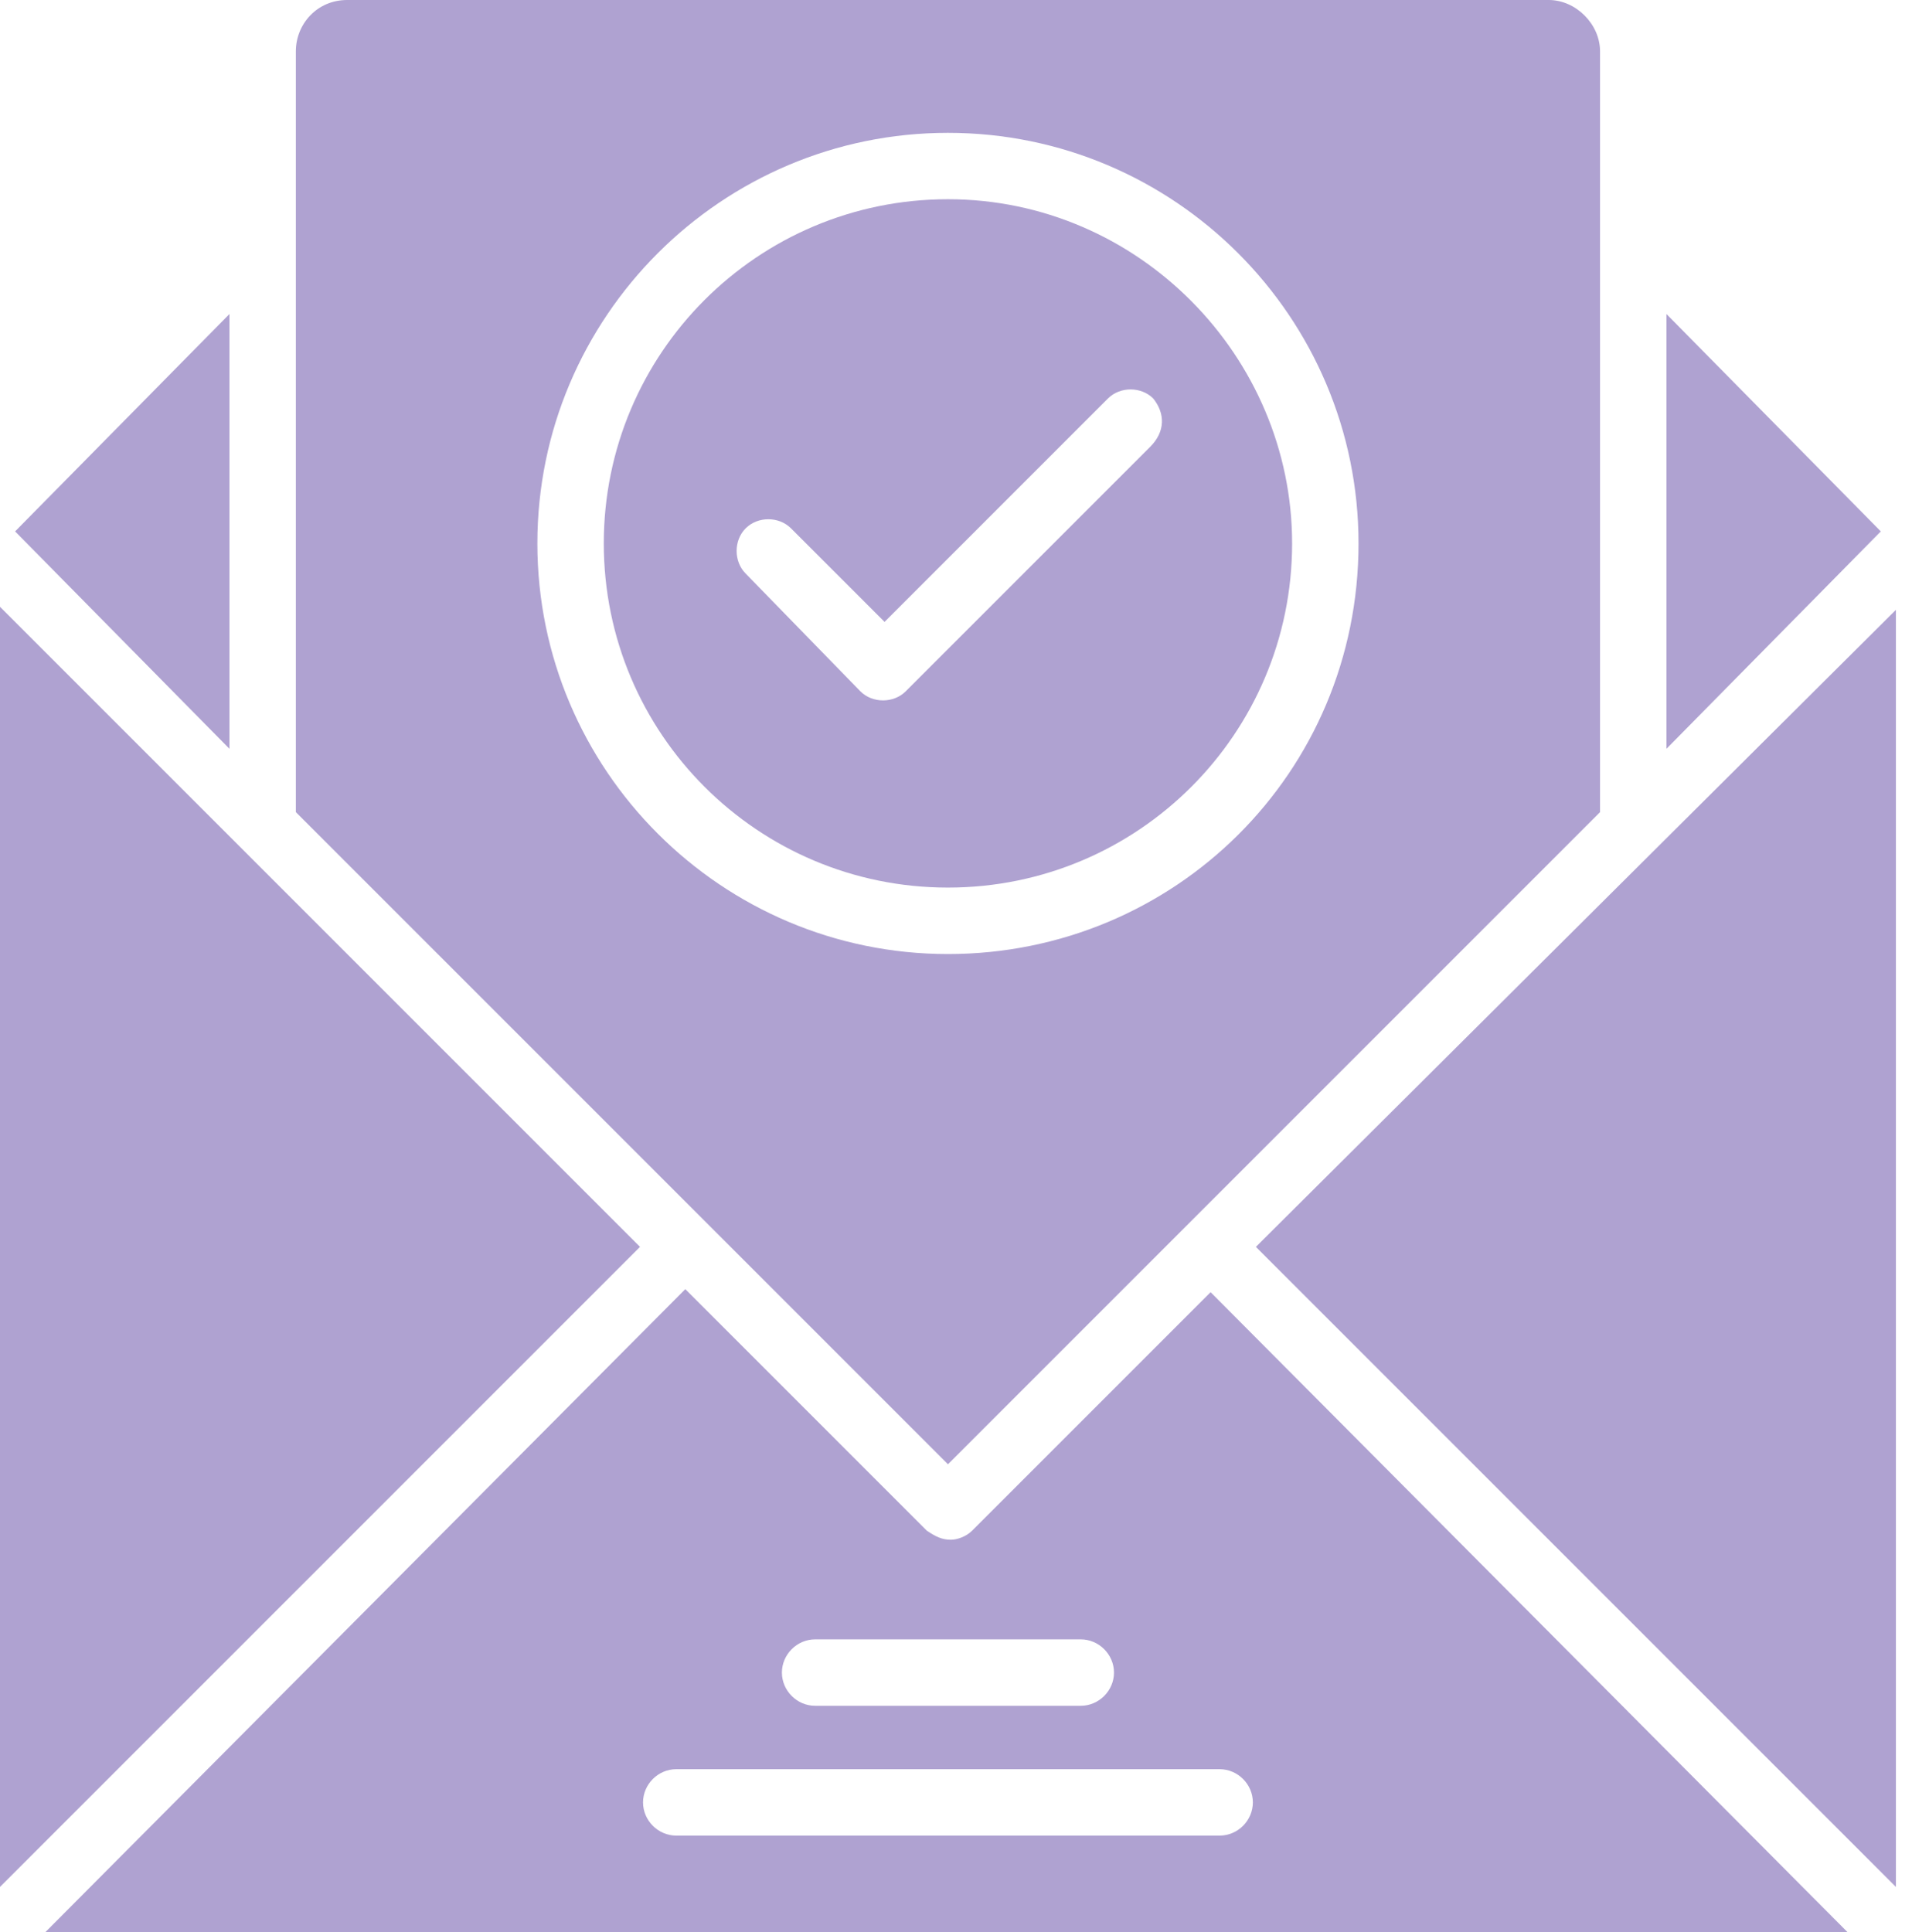 <svg width="95" height="96" viewBox="0 0 95 96" fill="none" xmlns="http://www.w3.org/2000/svg">
<path d="M11.4 37.202L0.75 26.402L11.4 15.602V37.202Z" fill="#AFA2D1"/>
<path d="M31.8 61.948L0 93.748V30.148L31.8 61.948Z" fill="#AFA2D1"/>
<path d="M60.15 64.199L48.3 76.049C48 76.349 47.55 76.499 47.25 76.499C46.8 76.499 46.5 76.349 46.05 76.049L34.05 64.049L2.25 95.999H91.8L60.15 64.199ZM40.5 81.449H53.7C54.6 81.449 55.35 82.199 55.35 83.099C55.35 83.999 54.6 84.749 53.7 84.749H40.5C39.6 84.749 38.85 83.999 38.85 83.099C38.85 82.199 39.6 81.449 40.5 81.449ZM60.6 91.199H33.6C32.7 91.199 31.95 90.449 31.95 89.549C31.95 88.649 32.7 87.899 33.6 87.899H60.6C61.5 87.899 62.25 88.649 62.25 89.549C62.25 90.449 61.5 91.199 60.6 91.199Z" fill="#AFA2D1"/>
<path d="M93.45 26.402L82.8 37.202V15.602L93.45 26.402Z" fill="#AFA2D1"/>
<path d="M94.2 30.299V93.749L62.4 61.949L94.2 30.299Z" fill="#AFA2D1"/>
<path d="M47.1 9.898C37.65 9.898 30 17.548 30 26.998C30 36.448 37.65 44.098 47.1 44.098C56.55 44.098 64.2 36.448 64.2 26.998C64.2 17.698 56.55 9.898 47.1 9.898ZM57.15 22.198L45 34.348C44.4 34.948 43.35 34.948 42.75 34.348L37.05 28.498C36.45 27.898 36.45 26.848 37.05 26.248C37.65 25.648 38.7 25.648 39.3 26.248L43.95 30.898L55.05 19.798C55.65 19.198 56.7 19.198 57.3 19.798C57.9 20.548 57.9 21.448 57.15 22.198Z" fill="#AFA2D1"/>
<path d="M76.95 0H17.25C15.75 0 14.7 1.2 14.7 2.55V40.35L47.1 72.75L79.5 40.35V2.55C79.5 1.2 78.3 0 76.95 0ZM47.1 47.4C35.85 47.4 26.7 38.25 26.7 27C26.7 15.75 35.85 6.6 47.1 6.6C58.35 6.6 67.5 15.75 67.5 27C67.5 38.4 58.35 47.4 47.1 47.4Z" fill="#AFA2D1"/>
</svg>
